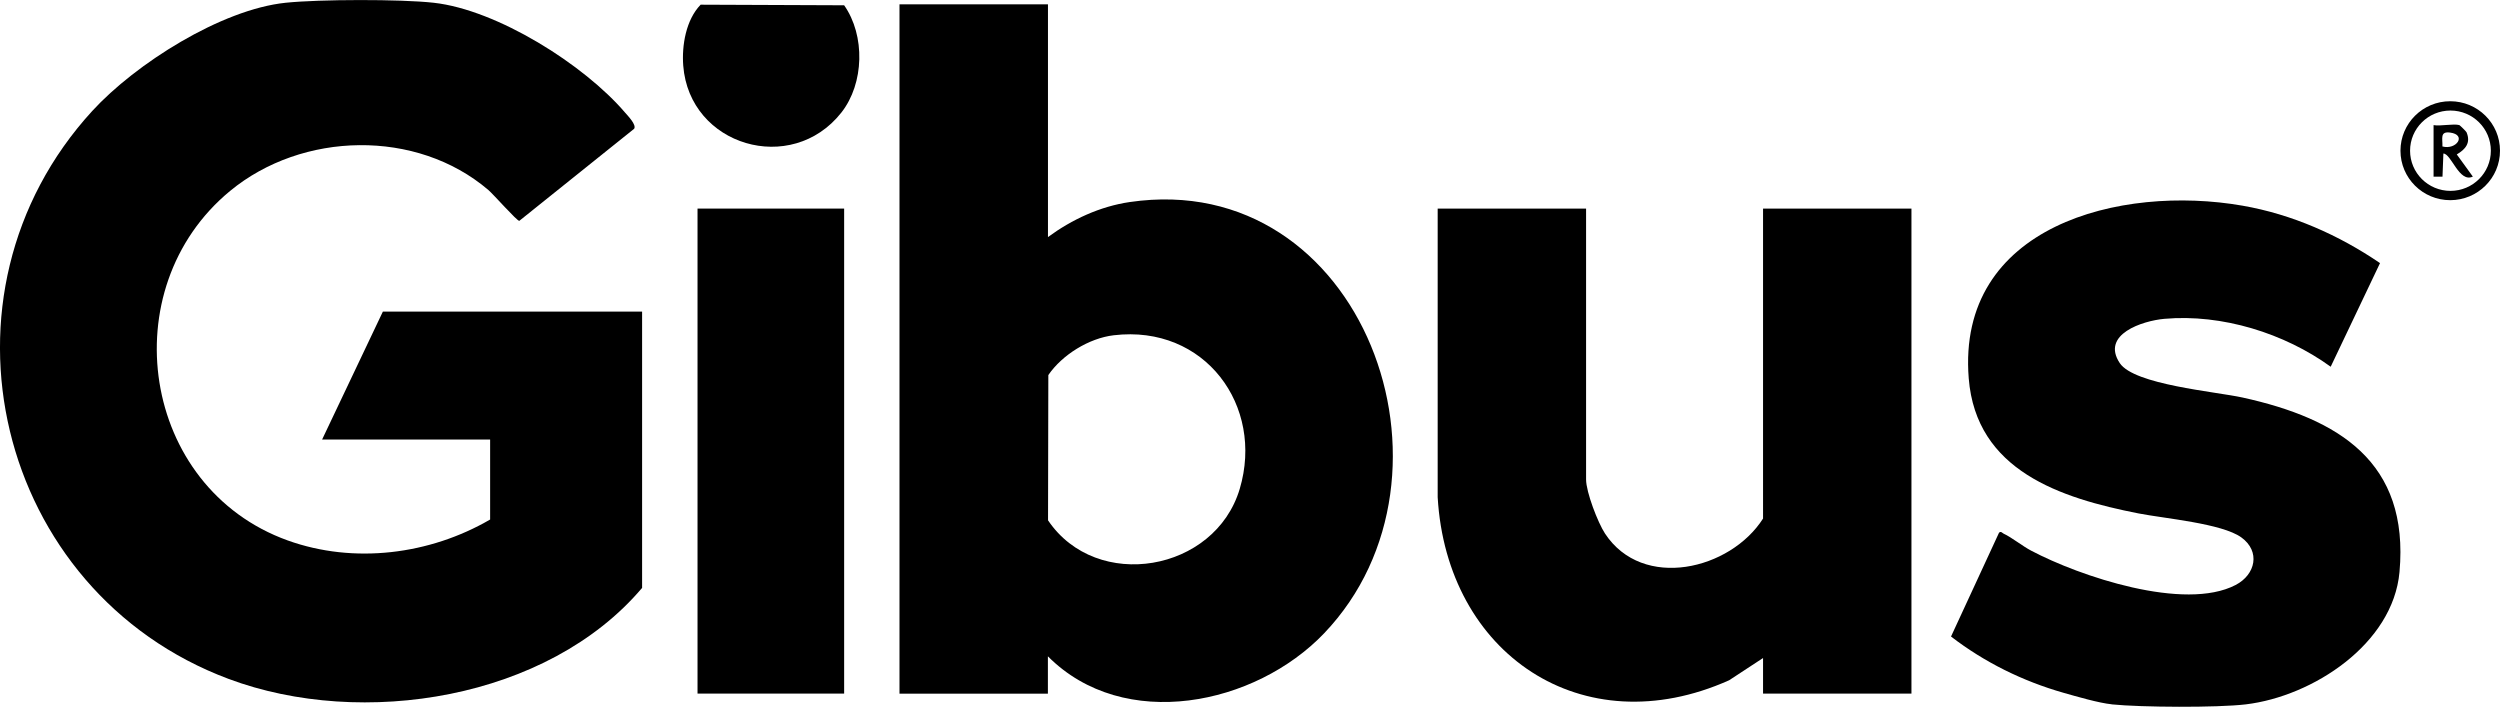 <?xml version="1.0" encoding="UTF-8"?>
<svg id="Layer_2" data-name="Layer 2" xmlns="http://www.w3.org/2000/svg" viewBox="0 0 336.08 95">
  <g id="Layer_1-2" data-name="Layer 1">
    <g id="Gibus">
      <g>
        <g>
          <path d="M283.88,94.68c-1.72-.17-4.73-1.05-6.49-1.55-5.47-1.56-10.62-4.1-15.11-7.56l6.45-13.95c.26-.26.42.02.62.12,1.04.47,2.54,1.68,3.71,2.29,6.51,3.44,20.59,8.19,27.48,4.61,2.69-1.4,3.37-4.52.76-6.4s-10.35-2.54-13.82-3.22c-10.48-2.06-21.83-5.73-22.82-18.16-1.64-20.51,20.38-26.08,36.81-23.21,6.66,1.16,12.95,3.95,18.48,7.72l-6.63,13.93c-6.22-4.5-14.6-7.12-22.35-6.44-2.92.26-8.59,2.08-6,5.96,1.95,2.9,12.79,3.81,16.5,4.62,12.94,2.85,22.43,8.66,21.1,23.45-.87,9.69-11.66,16.72-20.66,17.8-3.88.46-14.07.4-18.03,0Z"/>
          <path d="M213.22,28.04v36.42c0,1.69,1.58,5.79,2.54,7.26,5.07,7.71,16.86,4.89,21.25-2.01V28.04h19.95v65.2h-19.95v-4.78l-4.56,2.99c-19.75,8.83-37.96-3.57-39.18-24.61V28.04s19.95,0,19.95,0Z"/>
        </g>
        <g>
          <path d="M86.32,79.03c-12.69,14.99-37.63,18.95-55.58,12.24C-.61,79.55-10.22,39.6,12.41,14.91,18.21,8.58,29.73,1.27,38.4.37c4.54-.47,15.38-.5,19.9,0,8.54.95,20.24,8.33,25.74,14.78.38.44,1.55,1.63,1.21,2.16l-15.44,12.38c-.29.05-3.48-3.57-4.16-4.15-9.66-8.24-25.02-7.87-34.72.13-15.93,13.14-11.97,39.88,7.74,46.98,8.93,3.21,19.1,1.91,27.22-2.81v-10.75h-22.59l8.17-17.2h34.85v37.14Z"/>
          <g>
            <path d="M140.88.58v31.29c3.23-2.37,6.99-4.12,11-4.71,31.33-4.57,46.4,36.74,26.13,57.97-9.24,9.68-26.92,13.37-37.14,3.1v5.02h-19.95V.58h19.95ZM149.72,45.07c-3.32.39-6.93,2.63-8.79,5.35l-.04,19.53c6.53,9.68,22.45,6.93,25.77-4.23s-4.69-22.11-16.94-20.65Z"/>
            <rect x="93.77" y="28.04" width="19.71" height="65.2"/>
            <path d="M94.18.63l19.3.08c2.85,4.06,2.71,10.51-.38,14.43-6.71,8.51-20.42,4.48-21.25-6.31-.21-2.73.37-6.17,2.33-8.19Z"/>
          </g>
        </g>
      </g>
      <g>
        <path d="M336.08,20.26c0,3.67-2.99,6.65-6.69,6.65s-6.69-2.98-6.69-6.65,2.99-6.65,6.69-6.65,6.69,2.98,6.69,6.65ZM334.85,20.26c0-2.98-2.43-5.4-5.43-5.4s-5.43,2.42-5.43,5.4,2.43,5.4,5.43,5.4,5.43-2.42,5.43-5.4Z"/>
        <path d="M330.62,16.82c.07.02.91.84.96.96.61,1.43-.15,2.3-1.31,2.98l2.16,2.98c-1.84.89-2.89-3.08-3.96-3.1l-.12,3.11h-1.2v-6.93c.94.17,2.67-.23,3.48,0ZM328.34,19.69c1.89.51,3.31-1.58,1.02-1.87-1.39-.18-.98.82-1.02,1.87Z"/>
      </g>
    </g>
  </g>
</svg>